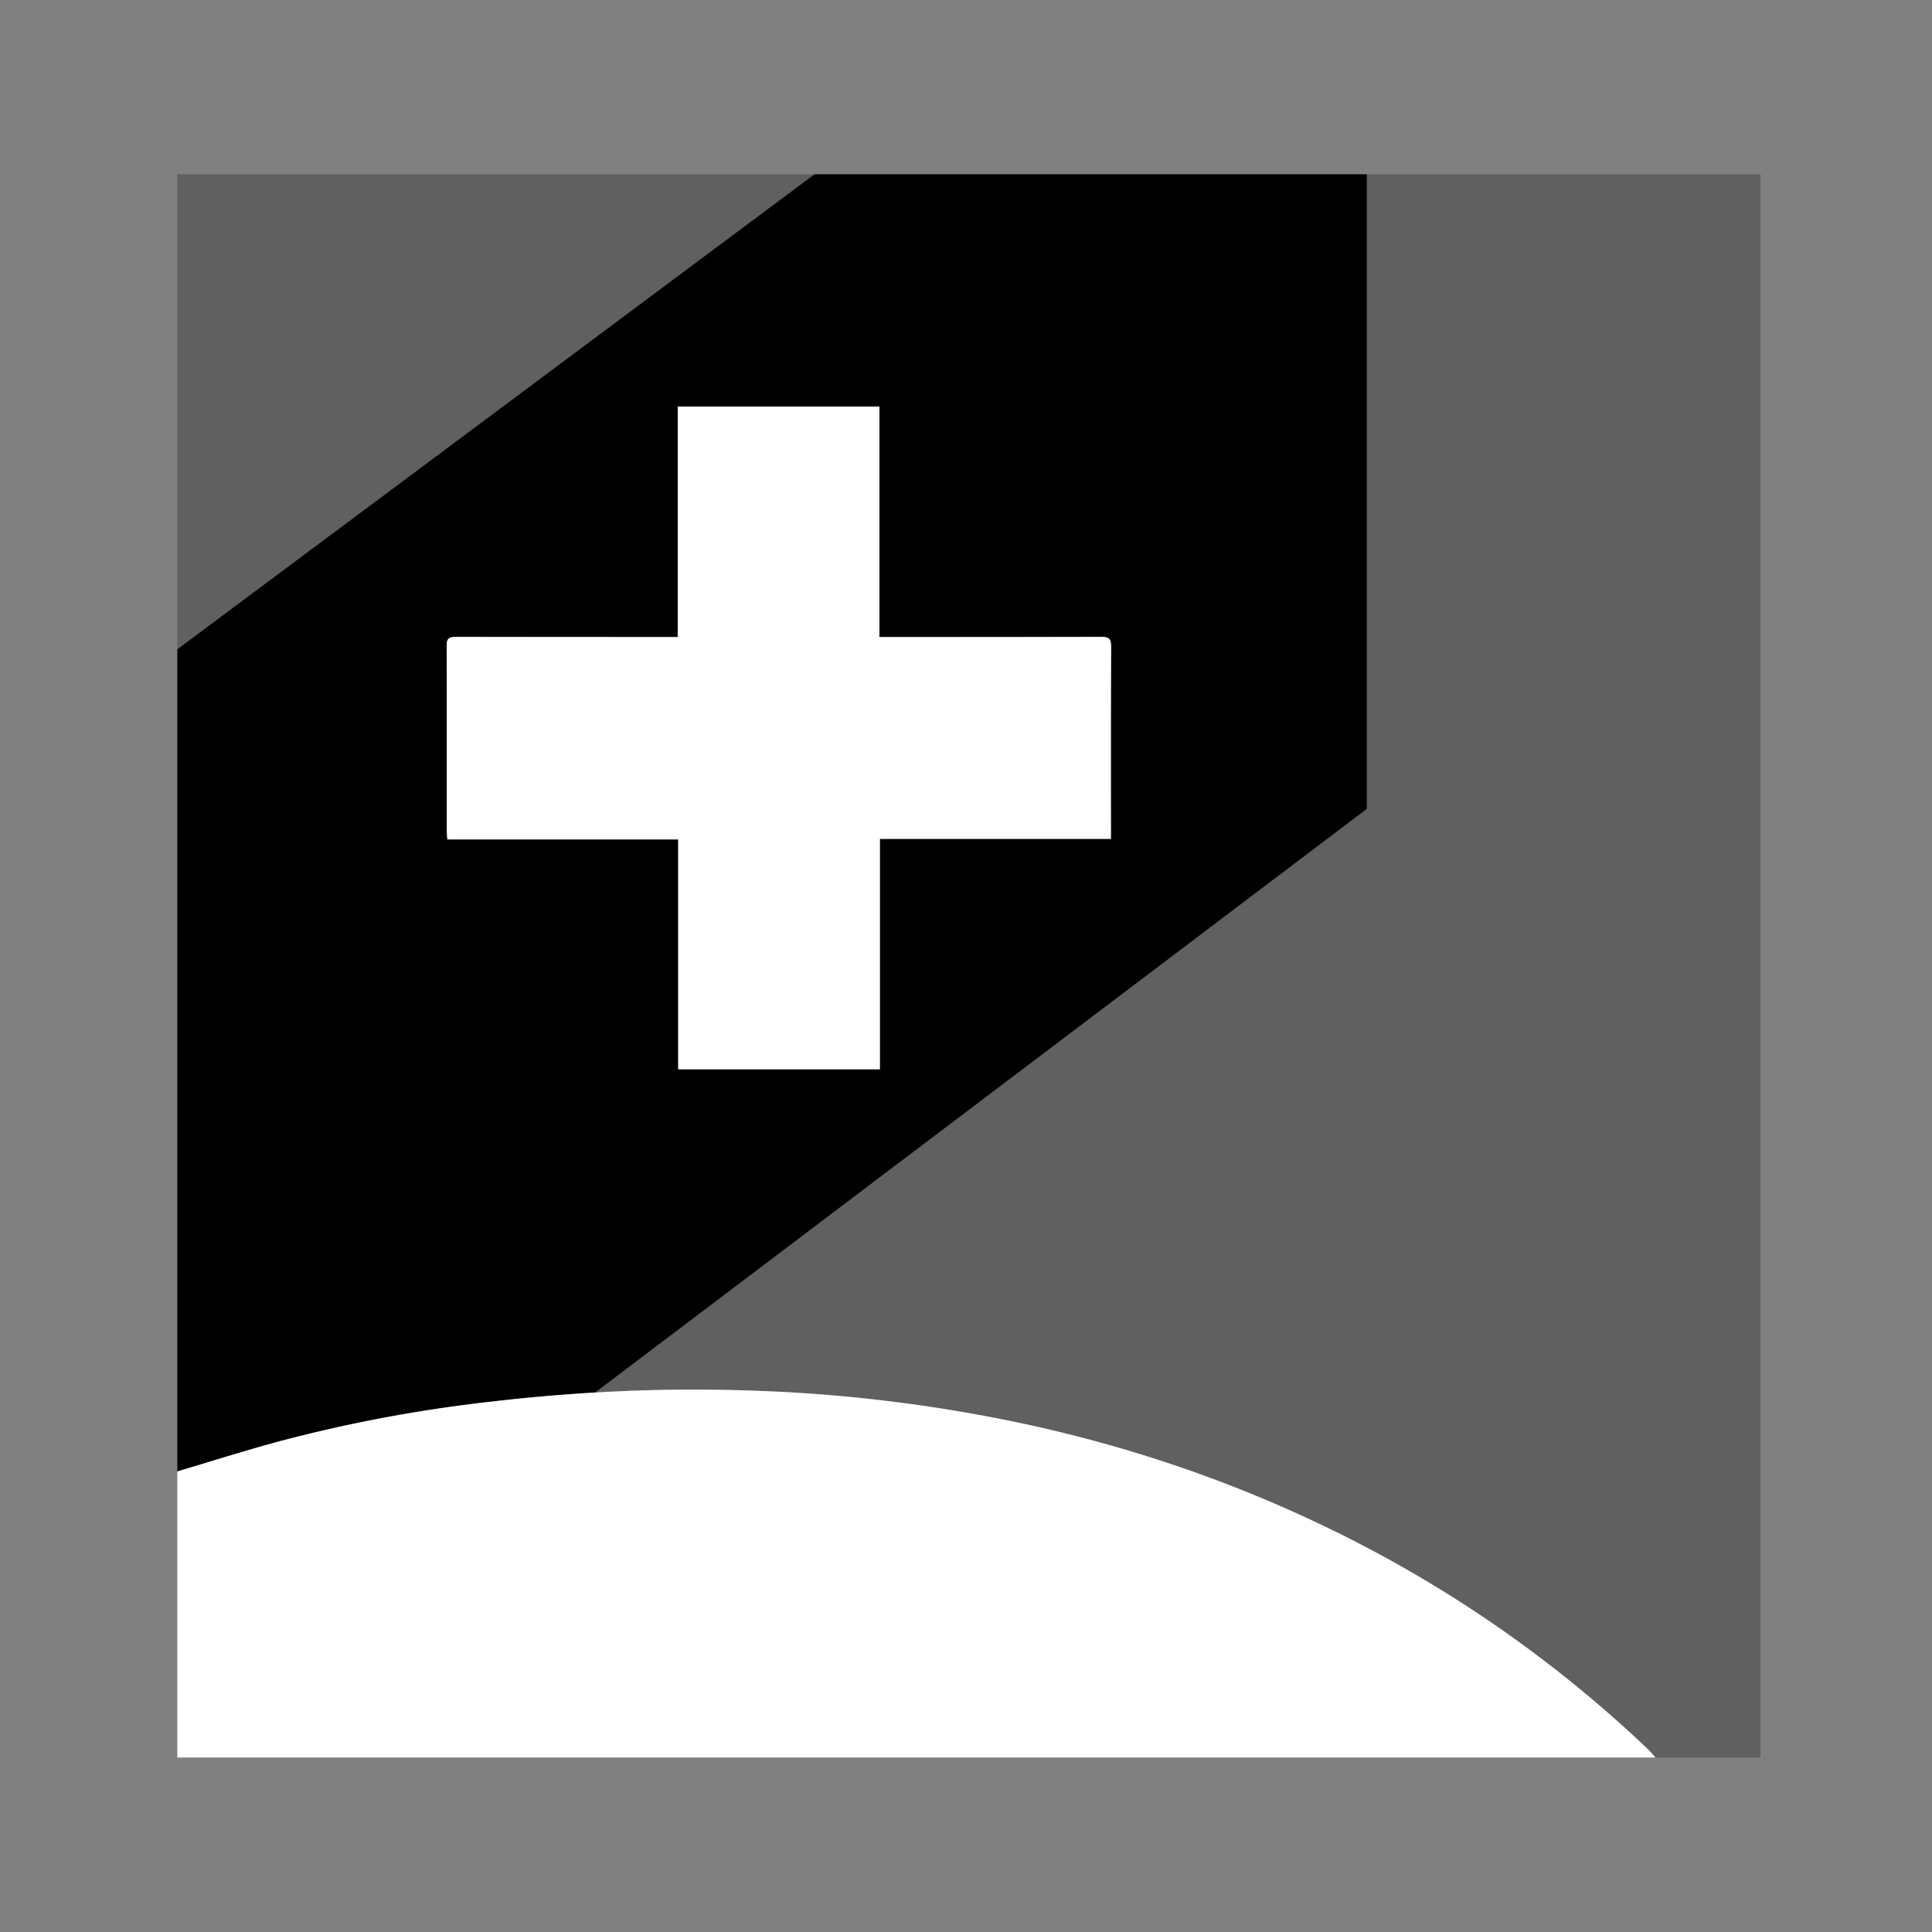 <svg id="Calque_1" data-name="Calque 1" xmlns="http://www.w3.org/2000/svg" viewBox="0 0 800 800"><rect x="0" y="0" width="800" height="800" fill="#808080" stroke="none"/><defs><style>.cls-1{fill:none;}.cls-2{opacity:0.25;}.cls-3{fill:#fff;}</style></defs><title>icon-addon-pay</title><path class="cls-1" d="M431.19,591.15A637.06,637.06,0,0,0,316,576h0A637.06,637.06,0,0,1,431.19,591.15Z"/><path class="cls-1" d="M431.19,591.15q15,3.44,29.83,7.67Q446.2,594.59,431.19,591.15Z"/><path class="cls-2" d="M566,72.14v262.8L246.5,576.57a681.64,681.64,0,0,1,69.16-.62h.3a637.06,637.06,0,0,1,115.23,15.19q15,3.44,29.83,7.67,7.41,2.13,14.76,4.45a548.78,548.78,0,0,1,79.33,32,519.67,519.67,0,0,1,127.18,89c1,.9,1.8,1.93,2.67,2.92.16.2.33.39.5.58H729V72.14Z"/><path class="cls-2" d="M73.41,72.14V268.86L337.28,72.14Z"/><path d="M203.86,580.31q21.28-2.47,42.64-3.74h0L566,334.94V72.14H337.28L73.41,268.86V609.29c13.88-4.12,27.68-8.51,41.64-12.3A604.25,604.25,0,0,1,203.86,580.31ZM188.78,263.72c29.12.09,58.25.06,87.37.06h4.48V168.37h83.52v95.41h4.73c29,0,58,0,87.05-.07,3.1,0,4.19.62,4.17,4-.16,25.29-.09,50.57-.09,75.86v3.78H364.36v95.41H280.85V347.59H185.26c-.09-1.45-.23-2.57-.23-3.7,0-25.5,0-51-.08-76.49C184.93,264.34,186,263.71,188.78,263.72Z"/><path class="cls-3" d="M555.11,635.27a548.78,548.78,0,0,0-79.33-32q-7.35-2.32-14.76-4.45-14.82-4.23-29.83-7.67A637.06,637.06,0,0,0,316,576h-.3a681.64,681.64,0,0,0-69.16.62h0q-21.34,1.26-42.64,3.74A604.25,604.25,0,0,0,115.05,597c-14,3.79-27.76,8.18-41.64,12.3v98.18h0v20.26H685.46c-.17-.19-.34-.38-.5-.58-.87-1-1.71-2-2.67-2.92A519.67,519.67,0,0,0,555.11,635.27Z"/><path class="cls-3" d="M185,343.89c0,1.13.14,2.25.23,3.7h95.59v95.18h83.51V347.36H460v-3.78c0-25.29-.07-50.57.09-75.86,0-3.39-1.07-4-4.17-4-29,.11-58,.07-87.05.07h-4.73V168.37H280.63v95.41h-4.48c-29.12,0-58.25,0-87.37-.06-2.82,0-3.85.62-3.83,3.68C185.07,292.89,185,318.39,185,343.89Z"/></svg>